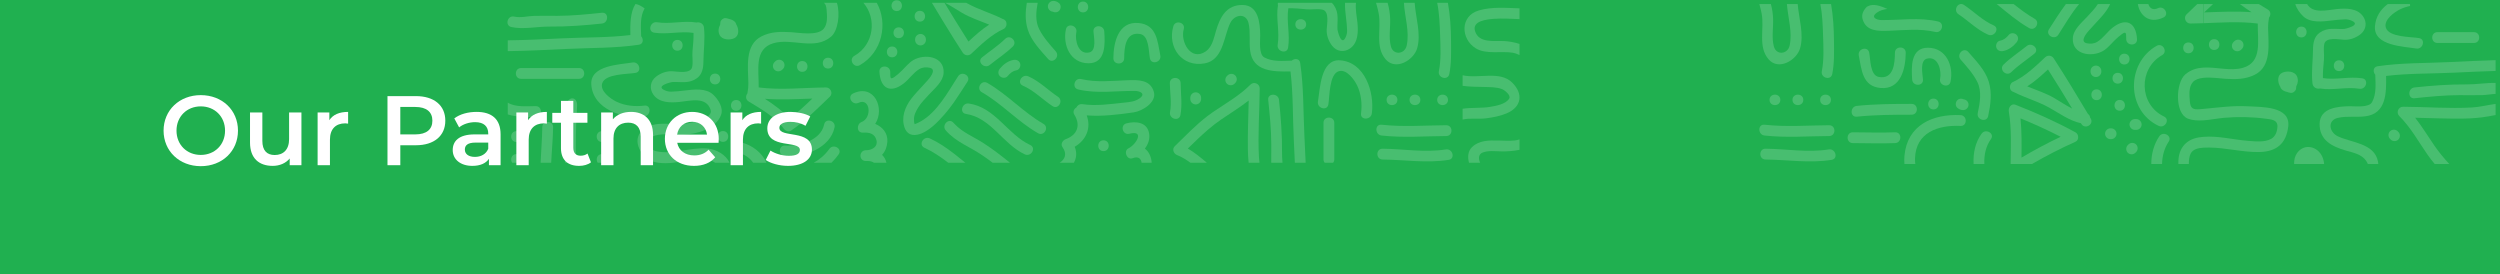 <?xml version="1.0" encoding="utf-8"?>
<!-- Generator: Adobe Illustrator 26.3.1, SVG Export Plug-In . SVG Version: 6.00 Build 0)  -->
<svg version="1.1" xmlns="http://www.w3.org/2000/svg" xmlns:xlink="http://www.w3.org/1999/xlink" x="0px" y="0px"
	 viewBox="0 0 1140 125" style="enable-background:new 0 0 1140 125;" xml:space="preserve">
<style type="text/css">
	.st0{opacity:0.271;fill:#E0D9D6;enable-background:new    ;}
	.st1{fill:#FFFFFF;}
	.st2{opacity:0.33;fill:#E0D9D6;}
	.st3{opacity:0.996;fill:#FFFFFF;enable-background:new    ;}
	.st4{opacity:0.27;}
	.st5{fill:#E0D9D6;}
	.st6{fill:#22384C;}
	.st7{fill:#FFC21C;}
	.st8{fill:none;}
	.st9{fill:#20B050;}
	.st10{fill:url(#Path_1_00000061473362207871786030000004910072589301254557_);}
	.st11{fill:url(#Path_2_00000150100823921228372990000014223823943640212650_);}
	.st12{fill:url(#SVGID_1_);}
	.st13{fill:url(#Rectangle_2291_00000155854630440362574710000005059082070379989400_);}
	.st14{fill:url(#Path_1_00000178884277453758634150000008388671123303303323_);}
	.st15{opacity:0.18;}
	.st16{fill:none;stroke:#20B050;}
	.st17{fill-rule:evenodd;clip-rule:evenodd;fill:#20B050;}
</style>
<g id="background">
	<rect id="Rectangle_170_00000135659300021130177760000002882136005760967591_" class="st9" width="1140" height="125"/>
</g>
<g id="screenshots">
</g>
<g id="patterns">
	<g>
		<g class="st15">
			<path class="st1" d="M233.155,12.32c5.503,1.227,11.827-0.254,17.443-0.199
				c8.016,0.078,15.917-0.536,23.884-1.378c3.127-0.33,3.158-5.26,0-4.927
				c-6.792,0.717-13.587,1.393-20.422,1.41c-3.502,0.009-6.996-0.085-10.497,0.016
				c-3.014,0.087-6.091,0.997-9.097,0.326c-1.479-0.33-2.544,0.585-2.923,1.703
				c-0.192,0.568-0.203,1.182,0,1.72C231.778,11.613,232.289,12.127,233.155,12.32z"/>
			<path class="st1" d="M293.973,3.85c-1.343-0.958-2.757-1.854-4.208-2.021
				c-2.392,3.733-2.416,9.244-2.325,14.152c-10.253,1.251-20.803,0.998-31.093,1.504
				c-8.266,0.406-16.531,0.798-24.804,0.916v4.922c8.913-0.127,17.818-0.567,26.725-1.005
				c10.984-0.539,22.151-0.288,33.042-1.911c2.116-0.315,2.189-2.577,1.062-3.873
				c-0.112-4.171-0.596-8.751,1.48-12.515C293.885,3.957,293.934,3.907,293.973,3.85z"/>
			<path class="st1" d="M264.018,31.028c-5.55,0-20.85,0-26.4,0c-3.178,0-3.178,4.927,0,4.927
				c5.55,0,20.85,0,26.4,0C267.195,35.955,267.195,31.028,264.018,31.028z"/>
			<path class="st1" d="M244.276,48.39c-3.996,0.02-9.121,0.608-12.732-1.575v5.369
				c4.069,1.277,8.991,1.152,12.732,1.133C247.453,53.301,247.454,48.374,244.276,48.39z"/>
			<path class="st1" d="M288.437,28.499c3.107-0.523,4.438,4.225,1.311,4.751
				c-3.642,0.613-13.775,0.342-15.146,4.738c-1.119,3.591,3.881,7.094,6.43,8.35
				c3.839,1.891,8.621,2.373,12.817,1.814c3.142-0.419,3.102,4.514,0,4.927
				c-9.627,1.282-23.501-3.193-24.219-14.567C269.074,29.68,282.718,29.462,288.437,28.499z"/>
			<path class="st1" d="M247.284,57.989c-0.058,5.417-0.56,10.82-0.765,16.218h4.83
				c0.225-5.412,0.805-10.838,0.862-16.218C252.245,54.81,247.318,54.814,247.284,57.989z"/>
			<path class="st1" d="M258.225,48.485c-0.615,8.562-0.623,17.139-0.508,25.722h4.927
				c-0.115-8.583-0.107-17.16,0.508-25.722C263.501,43.624,258.57,43.676,258.225,48.485z"/>
			<path class="st1" d="M235.477,59.807c-3.178,0-3.178,4.927,0,4.927
				C238.655,64.734,238.655,59.807,235.477,59.807z"/>
			<path class="st1" d="M235.477,70.271c-2.265,0-2.907,2.498-1.942,3.936h3.885
				C238.384,72.769,237.743,70.271,235.477,70.271z"/>
			<path class="st1" d="M274.482,59.807c-3.178,0-3.178,4.927,0,4.927
				C277.66,64.734,277.66,59.807,274.482,59.807z"/>
			<path class="st1" d="M274.482,70.271c-2.265,0-2.907,2.498-1.942,3.936h3.885
				C277.389,72.769,276.747,70.271,274.482,70.271z"/>
			<path class="st1" d="M308.9,18.195c-3.178,0-3.178,4.927,0,4.927
				C312.078,23.122,312.078,18.195,308.9,18.195z"/>
			<path class="st1" d="M322.604,67.727c-7.731-0.699-15.747,2.904-23.357,1.244
				c-3.999-0.872-4.547-6.057-0.449-7.182c3.996-1.098,8.561-0.218,12.655-0.356
				c6.203-0.209,14.911-2.593,17.325-8.951c1.261-3.323-1.268-7.137-3.536-9.29
				c-3.32-3.154-8.883-2.408-12.965-1.923c-2.018,0.24-4.016,0.481-6.049,0.526
				c-1.068,0.042-2.096-0.165-3.083-0.618c-4.618-1.987,2.985-3.745,3.348-3.763
				c4.193-0.203,7.531,0.873,11.226-1.694c2.509-1.743,3.015-4.735,3.04-7.575
				c0.047-5.178,0.838-10.471,0.245-15.618c-0.213-1.855-2.04-2.609-3.412-2.261
				c-5.993-0.979-11.988,0.855-17.975-0.115c-3.106-0.504-4.439,4.243-1.309,4.751
				c5.962,0.967,12.036-0.835,17.938,0.109c0.077,2.791-0.207,5.541-0.469,8.359
				c-0.222,2.38,0.335,4.783-0.141,7.145c-0.683,3.397-6.847,2.049-9.144,1.972
				c-2.661-0.089-5.187,0.852-7.282,2.439c-2.73,2.067-3.2,5.495-1.267,8.247
				c2.641,3.761,7.784,3.724,11.829,3.325c4.919-0.484,12.252-2.655,14.281,3.612
				c1.24,3.833-7.932,5.648-10.221,6.097c-6.8,1.333-15.158-1.837-20.903,3.207
				c-5.256,4.614-0.303,12.739,5.01,14.31c0.751,0.222,1.516,0.372,2.29,0.484
				c2.172,0.315,4.421,0.245,6.696,0c4.695-0.506,9.494-1.72,13.924-1.673
				c1.959,0.021,3.868,0.687,5.246,1.673h6.582C330.968,70.486,326.638,68.092,322.604,67.727z"/>
			<path class="st1" d="M326.07,38.485c3.178,0,3.178-4.927,0-4.927
				C322.892,33.557,322.892,38.485,326.07,38.485z"/>
			<path class="st1" d="M335.709,45.606c-3.177,0-3.177,4.927,0,4.927
				C338.886,50.533,338.886,45.606,335.709,45.606z"/>
			<path class="st1" d="M329.685,59.764c-3.178,0-3.178,4.927,0,4.927S332.862,59.764,329.685,59.764z"/>
			<path class="st1" d="M338.171,64.973c-3.078-0.793-4.384,3.96-1.309,4.751
				c2.964,0.763,5.173,2.447,6.579,4.483h6.084C347.551,69.637,343.002,66.216,338.171,64.973z"/>
			<path class="st1" d="M360.749,59.535c6.516-4.415,11.985-10.052,17.669-15.447
				c1.568-1.488,0.372-4.22-1.742-4.205c-10.223,0.072-20.533,1.305-30.714-0.012
				c0.142-7.787-2.198-17.519,6.668-20.15c8.547-2.537,18.739,3.483,26.389-3.043
				c3.028-2.583,4.238-10.211,2.602-15.403h-5.936c0.728,0.508,1.103,1.455,1.237,3.118
				c0.223,2.769,0.625,6.562-1.387,8.801c-2.922,3.25-11.041,1.709-14.84,1.488
				c-4.758-0.275-9.051-0.305-13.395,1.868c-7.885,3.944-6.108,14.303-6.044,21.422
				c0.013,1.458-0.108,2.893-0.393,4.323c-0.02,0.098-0.019,0.189-0.028,0.283
				c-0.852,1.066-0.951,2.789,0.558,3.704c5.559,3.367,12.082,7.043,15.985,12.37
				C358.129,59.676,359.554,60.345,360.749,59.535z M348.774,45.048
				c7.205,0.545,14.417,0.143,21.647-0.098c-3.342,3.222-6.739,6.386-10.48,9.131
				C356.803,50.532,352.826,47.64,348.774,45.048z"/>
			<path class="st1" d="M380.558,58.063c0.641-3.101-4.109-4.421-4.75-1.31
				c-1.509,7.31-11.328,10.01-17.808,9.638c-3.176-0.182-3.158,4.746,0,4.927
				C366.634,71.814,378.601,67.547,380.558,58.063z"/>
			<path class="st1" d="M378.163,67.912c-1.937,2.724-4.377,4.797-7.125,6.295h8.108
				c1.179-1.146,2.277-2.41,3.272-3.808C384.263,67.802,379.988,65.346,378.163,67.912z"/>
			<path class="st1" d="M353.546,27.953c-0.128,0.128-0.256,0.256-0.383,0.384
				c-0.944,0.954-0.954,2.531,0,3.484c0.976,0.976,2.499,0.912,3.484,0
				c0.028-0.025,0.057-0.057,0.083-0.082c0.001-0.001,0.002-0.003,0.004-0.004
				c0.099-0.099,0.197-0.198,0.296-0.298c0.948-0.95,0.95-2.534,0-3.484
				C356.082,27.004,354.494,27.003,353.546,27.953z"/>
			<path class="st1" d="M365.831,32.761c3.178,0,3.178-4.927,0-4.927
				C362.654,27.834,362.654,32.761,365.831,32.761z"/>
			<path class="st1" d="M377.58,26.328c-3.178,0-3.178,4.927,0,4.927
				C380.758,31.255,380.758,26.328,377.58,26.328z"/>
			<path class="st1" d="M334.796,17.445c2.233-1.059,2.13-3.815,1.268-5.705
				c-0.107-0.235-0.233-0.455-0.37-0.666c-0.08-0.444-0.28-0.861-0.653-1.194
				c-0.741-0.662-1.527-1.002-2.392-1.174c-0.57-0.218-1.163-0.374-1.76-0.452
				c-0.987-0.129-2.218,0.84-2.376,1.809c-0.066,0.408-0.108,0.826-0.133,1.243
				c-0.777,1.368-0.982,2.919-0.302,4.506C329.113,18.224,332.777,18.403,334.796,17.445z"/>
			<path class="st1" d="M399.094,56.487c4.558-6.959-0.399-18.495-10.106-13.859
				c-2.866,1.369-0.365,5.616,2.487,4.255c5.328-2.544,6.344,6.836,1.415,8.752
				c-2.415,0.939-2.322,5.016,0.655,4.839c2.857-0.17,5.361,0.423,6.126,3.474
				c0.717,2.859-1.815,4.349-4.19,4.532c-0.244,0.006-0.477,0.001-0.732,0.019
				c-3.148,0.227-3.2,4.805,0,4.927c0.377,0.015,0.744,0.008,1.107-0.012
				c1.167,0.051,2.038,0.343,2.663,0.792h5.696c-0.322-1.377-0.971-2.623-2.001-3.597
				c1.377-1.477,2.244-3.478,2.419-5.874C404.93,60.659,402.39,57.855,399.094,56.487z"/>
			<path class="st1" d="M392.077,29.714c10.28-5.832,12.947-19.072,7.723-28.439h-6.103
				c6.192,7.094,4.907,19.071-4.107,24.185C386.828,27.027,389.31,31.284,392.077,29.714z"/>
			<path class="st1" d="M434.909,69.973c-3.407-2.621-6.948-5.044-10.903-6.861
				c-2.866-1.316-5.372,2.929-2.487,4.255c3.942,1.811,7.474,4.227,10.874,6.84h2.515h0.399h4.9
				c-1.624-1.324-3.248-2.646-4.9-3.928C435.175,70.176,435.042,70.075,434.909,69.973z"/>
			<path class="st1" d="M435.308,56.55c-0.132-0.14-0.271-0.268-0.399-0.414
				c-0.052-0.059-0.111-0.108-0.162-0.168c-2.074-2.414-5.543,1.088-3.484,3.484
				c1.091,1.271,2.33,2.369,3.646,3.372c0.134,0.102,0.263,0.21,0.399,0.31
				c2.565,1.89,5.425,3.413,8.203,4.959c3.22,1.792,6.215,3.894,9.129,6.115h7.917
				c-3.94-3.153-7.892-6.258-12.15-8.986C443.962,62.375,438.969,60.44,435.308,56.55z"/>
			<path class="st1" d="M469.793,66.125c-10.443-4.841-15.88-17.156-28-18.924
				c-3.107-0.453-4.445,4.294-1.311,4.751c11.368,1.659,16.864,13.811,26.824,18.427
				C470.17,71.706,472.674,67.46,469.793,66.125z"/>
			<path class="st1" d="M475.817,56.485c-9.224-5.281-16.375-13.39-25.603-18.676
				c-2.762-1.582-5.243,2.676-2.487,4.254c9.223,5.283,16.375,13.392,25.603,18.676
				C476.093,62.321,478.574,58.063,475.817,56.485z"/>
			<path class="st1" d="M430.692,52.161c1.506-1.716,2.895-3.533,4.216-5.4
				c0.135-0.191,0.265-0.385,0.399-0.577c2.034-2.92,3.923-5.95,5.849-8.919
				c1.734-2.674-2.533-5.141-4.255-2.487c-0.524,0.809-1.056,1.653-1.593,2.512
				c-0.133,0.212-0.265,0.422-0.399,0.636c-4.55,7.281-9.767,15.74-17.822,18.724
				c-0.246-0.613-0.345-1.264-0.294-1.953c-0.179-2.056,0.874-3.969,1.885-5.647
				c1.314-2.18,3.306-4.162,5.027-6.028c2.479-2.689,6.385-5.834,6.587-9.824
				c0.384-7.551-8.692-8.867-13.919-5.734c-1.97,1.18-3.564,3.214-5.192,4.797
				c-1.059,1.031-2.153,2.02-3.361,2.872c-2.218,1.562-1.765-0.331-1.872-2.425
				c-0.161-3.161-5.089-3.177-4.927,0c0.389,7.649,4.983,10.054,11.063,5.348
				c2.495-1.931,4.404-4.918,7.103-6.534c1.449-0.869,3.113-0.977,4.725-0.636
				c3.697,0.784-0.527,5.3-1.066,5.919c-2.049,2.354-4.263,4.549-6.288,6.933
				c-3.061,3.604-5.406,8.111-4.485,12.978c0.658,3.478,2.704,5.464,6.325,4.685
				C423.205,60.366,427.62,55.662,430.692,52.161z"/>
			<path class="st1" d="M406.799,26.134c3.177,0,3.177-4.927,0-4.927
				C403.621,21.207,403.621,26.134,406.799,26.134z"/>
			<path class="st1" d="M409.811,17.399c3.178,0,3.178-4.927,0-4.927S406.633,17.399,409.811,17.399z"/>
			<path class="st1" d="M408.906,5.048c2.18,0,2.863-2.317,2.053-3.774
				c-0.371-0.667-1.055-1.153-2.053-1.153c-0.998,0-1.682,0.487-2.053,1.153
				C406.043,2.731,406.727,5.048,408.906,5.048z"/>
			<path class="st1" d="M435.308,18.22c1.221,1.938,2.452,3.871,3.703,5.791
				c0.883,1.355,2.673,1.621,3.87,0.498c4.591-4.305,9.084-8.686,14.863-11.363
				c0.458-0.212,0.787-0.65,0.992-1.135c0.053-0.119,0.11-0.235,0.144-0.365
				c0.055-0.211,0.085-0.424,0.085-0.626c0-0.037,0-0.075,0-0.112c0-1.29-0.815-2.047-1.779-2.29
				c-5.243-2.651-10.932-4.208-16.089-7.064c-0.164-0.09-0.323-0.187-0.486-0.279h-5.302h-0.399h-4.004
				c1.362,0.695,2.688,1.472,4.004,2.276c0.133,0.082,0.266,0.164,0.399,0.245
				c1.098,0.674,2.192,1.357,3.301,2.011c3.929,2.322,8.27,3.694,12.462,5.417
				c-3.414,2.209-6.464,4.931-9.452,7.72c-2.141-3.339-4.236-6.706-6.311-10.086
				c-0.134-0.218-0.265-0.438-0.399-0.656c-1.412-2.305-2.82-4.612-4.213-6.928h-5.746
				c3.278,5.464,6.57,10.921,9.959,16.317C435.041,17.801,435.176,18.01,435.308,18.22z"/>
			<path class="st1" d="M419.45,9.867c3.178,0,3.178-4.927,0-4.927
				C416.272,4.94,416.272,9.867,419.45,9.867z"/>
			<path class="st1" d="M419.751,15.483c-1.343,0-2.464,1.121-2.464,2.464c0,0.101,0,0.201,0,0.302
				c0,1.343,1.12,2.464,2.464,2.464s2.464-1.121,2.464-2.464c0-0.101,0-0.201,0-0.302
				C422.214,16.604,421.094,15.483,419.751,15.483z"/>
			<path class="st1" d="M447.83,26.146c-2.474,1.995,1.034,5.458,3.484,3.484
				c3.511-2.83,7.306-5.271,10.543-8.434c2.276-2.223-1.211-5.705-3.484-3.484
				C455.14,20.871,451.339,23.317,447.83,26.146z"/>
			<path class="st1" d="M455.963,31.267c-0.853,1.036-1.018,2.466,0,3.484c0.88,0.88,2.63,1.038,3.484,0
				c1.095-1.331,2.299-2.378,4.034-2.68c1.325-0.231,2.051-1.831,1.721-3.03
				c-0.381-1.387-1.708-1.951-3.029-1.72C459.695,27.75,457.532,29.359,455.963,31.267z"/>
			<path class="st1" d="M477.953,26.919c2.094,2.397,5.564-1.102,3.484-3.484
				c-2.773-3.176-5.619-6.306-7.548-10.087c-1.877-3.679-1.455-8.066-0.704-12.074h-4.965
				c-0.648,4.061-0.818,8.134,0.424,12.162C470.251,18.646,474.46,22.92,477.953,26.919z"/>
			<path class="st1" d="M482.445,44.136c-4.561-3.026-8.477-7.142-13.555-9.338
				c-2.884-1.247-5.396,2.996-2.487,4.254c5.078,2.196,8.992,6.312,13.555,9.338
				C482.614,50.152,485.079,45.883,482.445,44.136z"/>
			<path class="st1" d="M514.199,36.584c-7.185,0.258-14.059,1.118-21.198-0.529
				c-3.092-0.714-4.405,4.036-1.309,4.751c8.72,2.013,17.093,0.571,25.864,0.656
				c2.155,0.021,5.12,1.207,2.11,3.375c-2.171,1.563-4.653,1.713-7.212,1.976
				c-6.225,0.641-12.605,1.625-18.852,0.689c-1.345-0.201-2.356,0.575-2.818,1.558
				c-1.062,0.621-1.705,1.914-0.865,3.265c2.968,4.783,1.359,9.221-3.951,11.142
				c-1.371,0.495-2.465,2.231-1.472,3.619c2.258,3.161,1.071,5.593-1.274,7.121h6.465
				c1.183-2.126,1.481-4.619,0.37-7.282c5.283-3.074,7.609-8.553,5.481-14.31
				c7.108,0.56,14.439-0.376,21.435-1.377c3.853-0.551,10.527-4.527,9.194-9.31
				C524.597,36.295,519.058,36.41,514.199,36.584z"/>
			<path class="st1" d="M503.191,63.981c-3.178,0-3.178,4.927,0,4.927S506.368,63.981,503.191,63.981z"/>
			<path class="st1" d="M493.853,5.651c2.521,0,3.034-3.095,1.554-4.377
				c-0.385-0.334-0.898-0.551-1.554-0.551c-0.656,0-1.169,0.217-1.554,0.551
				C490.819,2.556,491.332,5.651,493.853,5.651z"/>
			<path class="st1" d="M480.062,5.324c0.939,0.48,2.064,0.423,2.882-0.395
				c0.897-0.897,1.017-2.606,0-3.484c-0.076-0.065-0.153-0.112-0.23-0.171
				c-0.72-0.557-1.47-0.846-2.417-0.852c-0.729-0.005-1.384,0.334-1.839,0.852
				c-0.383,0.437-0.625,1-0.625,1.611C477.834,4.155,478.828,5.195,480.062,5.324z"/>
			<path class="st1" d="M496.305,28.85c8.031,0.063,7.616-8.897,7.24-14.517
				c-0.211-3.153-5.139-3.173-4.927,0c0.166,2.498,1.547,8.689-1.823,9.551
				c-5.157,1.319-6.741-5.615-5.99-9.197c0.65-3.1-4.099-4.418-4.752-1.31
				C484.54,20.601,488.055,28.786,496.305,28.85z"/>
			<path class="st1" d="M512.63,26.568c0.026-4.806,0.575-12.252,7.315-11.047
				c4.066,0.727,3.811,8.048,4.414,11.1c0.615,3.116,5.363,1.793,4.75-1.31
				c-1.305-6.615-1.64-14.101-9.98-14.821c-9.243-0.798-11.388,8.972-11.427,16.078
				C507.686,29.746,512.613,29.744,512.63,26.568z"/>
			<path class="st1" d="M522.054,67.773c1.514-2.006,2.392-4.422,1.94-6.968
				c-0.913-5.146-6.07-5.653-10.313-4.568c-3.077,0.787-1.771,5.539,1.309,4.751
				c7.103-1.816,3.205,4.842-0.392,6.644c-2.474,1.24-0.706,5.537,1.899,4.502
				c2.593-1.029,3.856,0.272,4.081,2.073h4.597C524.99,71.584,523.938,69.13,522.054,67.773z"/>
			<path class="st1" d="M570.219,38.566c-5.12,5.155-11.491,8.659-17.423,12.756
				c-0.619,0.427-1.22,0.877-1.821,1.327c-0.126,0.095-0.257,0.183-0.382,0.279
				c-5.354,4.086-10.042,9.031-14.862,13.702c-1.444,1.399-0.563,3.469,1.087,4.117
				c2.128,0.836,4.101,2.062,5.991,3.459h7.511c-2.786-2.331-5.543-4.665-8.664-6.473
				c2.924-2.861,5.845-5.715,8.937-8.375c0.127-0.109,0.255-0.218,0.382-0.327
				c1.842-1.568,3.745-3.067,5.751-4.452c4.241-2.93,8.655-5.571,12.683-8.744
				c-0.161,7.399-0.49,14.795-0.38,22.197c0.031,2.079,0.141,4.13,0.335,6.174h4.96
				c-0.111-0.829-0.197-1.651-0.243-2.463c-0.584-10.463,0.294-20.968,0.341-31.436
				C574.434,38.161,571.731,37.044,570.219,38.566z"/>
			<path class="st1" d="M583.225,45.54c-0.33-3.126-5.26-3.158-4.927,0
				c0.717,6.792,1.392,13.587,1.41,20.422c0.007,2.751-0.046,5.497-0.021,8.245h5.134
				c-0.13-1.626-0.234-3.233-0.218-4.783C584.68,61.408,584.066,53.507,583.225,45.54z"/>
			<path class="st1" d="M592.889,28.712c-0.315-2.115-2.576-2.189-3.873-1.062
				c-4.172,0.112-8.753,0.597-12.517-1.48c-2.603-1.436-1.819-7.717-1.848-10.116
				c-0.065-5.427-0.732-13.639-7.949-13.783c-7.48-0.15-10.405,5.585-12.248,11.93
				c-0.798,2.747-1.466,6.055-3.479,8.223c-0.121,0.13-0.251,0.252-0.382,0.374
				c-0.248,0.23-0.498,0.458-0.785,0.653c-6.842,4.638-11.668-4.502-10.02-10.169
				c0.89-3.057-3.865-4.354-4.751-1.309c-2.809,9.653,3.991,18.816,14.308,16.927
				c0.442-0.081,0.849-0.201,1.248-0.329c0.128-0.041,0.259-0.078,0.382-0.124
				c6.912-2.554,7.208-12.167,9.988-17.905c1.947-4.017,7.25-4.798,8.381,0.04
				c0.95,4.066,0.181,8.477,0.727,12.614c1.254,9.495,10.62,9.529,18.391,9.384
				c1.25,10.253,0.998,20.803,1.503,31.093c0.173,3.511,0.334,7.021,0.482,10.532h4.925
				c-0.175-4.151-0.37-8.302-0.574-12.453C594.259,50.77,594.511,39.603,592.889,28.712z"/>
			<path class="st1" d="M603.51,56.004c0,5.55,0,11.099,0,16.649c0,0.656,0.217,1.169,0.55,1.554h3.827
				c0.333-0.385,0.55-0.898,0.55-1.554c0-5.55,0-11.099,0-16.649
				C608.437,52.827,603.51,52.827,603.51,56.004z"/>
			<path class="st1" d="M610.995,27.504c-8.833-0.557-9.051,13.089-10.014,18.806
				c-0.524,3.108,4.224,4.438,4.751,1.311c0.613-3.642,0.343-13.774,4.739-15.146
				c3.59-1.119,7.094,3.881,8.35,6.43c1.892,3.839,2.373,8.621,1.814,12.817
				c-0.419,3.142,4.513,3.101,4.927,0C626.845,42.096,622.368,28.222,610.995,27.504z"/>
			<path class="st1" d="M659.308,68.136c-9.537,1.535-19.258-0.223-28.838-0.325
				c-3.179-0.034-3.175,4.893,0,4.927c10.078,0.108,20.111,1.765,30.148,0.15
				C663.748,72.384,662.415,67.637,659.308,68.136z"/>
			<path class="st1" d="M629.995,61.797c9.811,1.087,19.652,0.293,29.492,0.238
				c3.176-0.018,3.178-4.945,0-4.927c-9.84,0.056-19.681,0.85-29.492-0.237
				C626.839,56.521,626.873,61.452,629.995,61.797z"/>
			<path class="st1" d="M632.287,45.54c0,3.178,4.927,3.178,4.927,0
				C637.214,42.362,632.287,42.362,632.287,45.54z"/>
			<path class="st1" d="M642.752,45.54c0,3.178,4.927,3.178,4.927,0
				C647.679,42.362,642.752,42.362,642.752,45.54z"/>
			<path class="st1" d="M655.358,45.54c0,3.178,4.927,3.178,4.927,0
				C660.285,42.362,655.358,42.362,655.358,45.54z"/>
			<path class="st1" d="M538.283,52.443c0.89-4.837,0.148-9.645,0.088-14.512
				c-0.039-3.175-4.967-3.179-4.927,0c0.054,4.369,0.886,8.866,0.088,13.201
				C532.96,54.238,537.708,55.564,538.283,52.443z"/>
			<path class="st1" d="M547.708,45.16c0-0.201,0-0.401,0-0.603c0-1.343-1.121-2.464-2.464-2.464
				c-1.343,0-2.463,1.12-2.463,2.464c0,0.201,0,0.401,0,0.603c0,1.343,1.121,2.464,2.463,2.464
				C546.588,47.623,547.708,46.503,547.708,45.16z"/>
			<path class="st1" d="M590.676,11.122c0,3.178,4.927,3.178,4.927,0
				C595.603,7.944,590.676,7.944,590.676,11.122z"/>
			<path class="st1" d="M604.968,13.531c-0.089,2.662,0.852,5.187,2.438,7.282
				c2.067,2.73,5.495,3.2,8.247,1.267c3.76-2.641,3.724-7.785,3.325-11.829
				c-0.265-2.692-1.027-6.104-0.643-8.977h-5c-0.105,2.225,0.183,4.518,0.414,6.472
				c0.24,2.018,0.481,4.016,0.526,6.049c0.041,1.068-0.165,2.096-0.618,3.083
				c-1.987,4.618-3.746-2.986-3.763-3.348c-0.203-4.193,0.872-7.531-1.695-11.226
				c-0.276-0.397-0.592-0.728-0.924-1.03h-24.567c-0.064,0.392-0.056,0.791,0.037,1.158
				c-0.979,5.993,0.855,11.988-0.115,17.975c-0.504,3.107,4.243,4.439,4.751,1.309
				c0.967-5.962-0.835-12.037,0.109-17.938c2.791-0.077,5.541,0.207,8.36,0.469
				c2.38,0.221,4.782-0.335,7.145,0.141C606.391,5.071,605.044,11.235,604.968,13.531z"/>
			<path class="st1" d="M656.129,32.457c-0.628,3.101,4.121,4.422,4.751,1.309
				c0.986-4.868,0.833-10.102,0.792-15.038c-0.048-5.805-0.38-11.713-1.432-17.453h-4.886
				c1.005,4.87,1.186,10.025,1.34,14.83C656.862,21.39,657.186,27.236,656.129,32.457z"/>
			<path class="st1" d="M631.894,27.095c4.614,5.256,12.739,0.303,14.31-5.01
				c1.932-6.533-0.667-14.005-1.118-20.811h-4.907c0.386,6.515,2.66,13.149,1.274,19.501
				c-0.873,4-6.057,4.547-7.183,0.449c-1.097-3.996-0.218-8.561-0.356-12.654
				c-0.076-2.244-0.441-4.814-1.171-7.296h-5.287c0.653,2.003,1.053,4.006,1.232,4.917
				C630.019,12.991,626.85,21.35,631.894,27.095z"/>
			<path class="st1" d="M562.952,38.166c0.101-0.1,0.201-0.2,0.301-0.3
				c0.951-0.947,0.948-2.536,0-3.484c-0.95-0.951-2.533-0.948-3.484,0
				c-0.101,0.1-0.201,0.2-0.301,0.3c-0.951,0.947-0.948,2.536,0,3.484
				C560.418,39.116,562.001,39.113,562.952,38.166z"/>
			<path class="st1" d="M689.568,37.673c5.215,5.193,4.26,11.123-2.538,14.01
				c-3.028,1.286-6.25,1.854-9.493,2.282c-3.285,0.432-7.242-0.248-10.586,0.555v-4.934
				c4.167-0.603,8.866-0.236,12.33-0.821c2.808-0.474,7.284-1.186,8.924-3.82
				c0.932-1.497-2.169-3.888-3.253-4.304c-2.548-0.977-5.554-0.904-8.24-0.988
				c-2.506-0.079-6.215-0.011-9.762-0.519v-4.814C674.237,35.995,683.989,32.118,689.568,37.673z"/>
			<path class="st1" d="M683.235,64.077c-4.277-0.087-8.75-0.133-11.991,3.003
				c-1.943,1.881-2.047,4.622-1.378,7.127h5.084c-0.782-1.602-0.909-3.788,1.058-4.614
				c2.508-1.053,5.872-0.617,8.52-0.563c2.485,0.051,5.511-0.111,8.371-0.714v-4.759
				c-0.772,0.258-1.501,0.425-2.077,0.486C688.319,64.309,685.746,64.128,683.235,64.077z"/>
			<path class="st1" d="M674.374,4.753c-8.649,2.485-8.354,12.958-1.466,17.258
				c4.689,2.929,11.816,1.156,17.006,2.043c0.821,0.14,1.892,0.515,2.985,1.047v-5.075
				c-2.41-0.771-4.865-1.188-6.897-1.296c-4.655-0.245-11.573,1.113-13.376-4.51
				c-1.547-4.824,5.736-5.411,8.603-5.631c3.879-0.295,7.779-0.009,11.67,0.131V3.814
				C686.684,3.612,680.444,3.009,674.374,4.753z"/>
		</g>
		<g class="st15">
			<path class="st1" d="M833.929,68.136c-9.537,1.535-19.258-0.223-28.838-0.325
				c-3.179-0.034-3.175,4.893,0,4.927c10.078,0.108,20.111,1.765,30.148,0.15
				C838.369,72.384,837.037,67.637,833.929,68.136z"/>
			<path class="st1" d="M804.615,61.797c9.811,1.086,19.653,0.293,29.493,0.238
				c3.176-0.018,3.178-4.945,0-4.927c-9.84,0.056-19.682,0.849-29.493-0.237
				C801.46,56.521,801.493,61.452,804.615,61.797z"/>
			<path class="st1" d="M806.909,45.54c0,3.178,4.927,3.178,4.927,0
				C811.836,42.362,806.909,42.362,806.909,45.54z"/>
			<path class="st1" d="M817.373,45.54c0,3.178,4.927,3.178,4.927,0
				C822.301,42.362,817.373,42.362,817.373,45.54z"/>
			<path class="st1" d="M834.906,45.54c0-3.177-4.927-3.177-4.927,0
				C829.979,48.717,834.906,48.717,834.906,45.54z"/>
			<path class="st1" d="M830.751,32.457c-0.628,3.101,4.121,4.422,4.751,1.309
				c0.986-4.868,0.833-10.102,0.792-15.038c-0.047-5.61-0.357-11.316-1.327-16.874h-4.877
				c0.903,4.699,1.076,9.636,1.224,14.251C831.483,21.39,831.808,27.236,830.751,32.457z"/>
			<path class="st1" d="M806.515,27.095c4.614,5.256,12.739,0.303,14.31-5.01
				c1.877-6.348-0.529-13.583-1.08-20.232h-4.912c0.479,6.329,2.585,12.759,1.241,18.922
				c-0.872,4-6.057,4.547-7.182,0.449c-1.098-3.996-0.218-8.561-0.356-12.654
				c-0.07-2.07-0.389-4.417-1.01-6.717h-5.265c0.545,1.8,0.887,3.515,1.048,4.338
				C804.641,12.991,801.471,21.35,806.515,27.095z"/>
			<path class="st1" d="M1095.782,48.673c-2.147-0.01-3.264,2.694-1.742,4.205
				c5.155,5.12,8.659,11.491,12.756,17.423c1.071,1.55,2.222,3.038,3.426,4.485h6.636
				c-2.426-2.665-4.74-5.427-6.805-8.415c-2.93-4.241-5.571-8.655-8.744-12.683
				c7.399,0.161,14.795,0.49,22.198,0.379c3.753-0.056,7.418-0.338,11.11-0.99
				c1.106-0.196,2.234-0.425,3.369-0.622v-5.075c-3.633,0.508-7.291,1.439-10.769,1.633
				C1116.755,49.598,1106.25,48.72,1095.782,48.673z"/>
			<path class="st1" d="M1101.014,39.871c-3.127,0.33-3.158,5.26,0,4.927
				c6.792-0.717,13.587-1.392,20.422-1.41c3.502-0.009,6.996,0.085,10.497-0.017
				c2.003-0.058,4.034-0.471,6.053-0.55v-5.005c-4.335-0.09-8.908,0.718-13.089,0.677
				C1116.882,38.416,1108.981,39.031,1101.014,39.871z"/>
			<path class="st1" d="M1117.228,28.298c-10.984,0.54-22.151,0.287-33.042,1.91
				c-2.115,0.315-2.189,2.576-1.062,3.873c0.112,4.172,0.596,8.752-1.48,12.517
				c-1.436,2.603-7.717,1.819-10.116,1.848c-5.427,0.065-13.639,0.732-13.783,7.949
				c-0.15,7.48,5.585,10.405,11.93,12.248c3.225,0.937,7.236,1.676,9.25,4.646
				c0.347,0.512,0.608,1.01,0.808,1.497h4.766c-0.039-0.344-0.06-0.682-0.124-1.035
				c-1.561-8.521-12.198-8.632-18.357-11.618c-4.017-1.947-4.798-7.25,0.04-8.381
				c4.066-0.95,8.477-0.181,12.614-0.727c9.495-1.254,9.529-10.62,9.384-18.391
				c10.253-1.25,20.803-0.997,31.093-1.503c6.278-0.309,12.557-0.595,18.838-0.774v-4.923
				C1131.065,27.631,1124.147,27.958,1117.228,28.298z"/>
			<path class="st1" d="M1111.478,19.587c5.55,0,11.099,0,16.649,0c3.178,0,3.178-4.927,0-4.927
				c-5.55,0-11.099,0-16.649,0C1108.301,14.66,1108.301,19.587,1111.478,19.587z"/>
			<path class="st1" d="M1103.095,17.366c-3.642-0.614-13.775-0.343-15.146-4.739
				c-1.119-3.59,3.881-7.094,6.43-8.35c1.422-0.701,2.974-1.206,4.576-1.538
				c0.002-0.008,0.001-0.016,0.003-0.024c0.01-0.048,0.014-0.067,0.023-0.109
				c0.007-0.171,0.001-0.341-0.007-0.512c-0.019-0.081-0.046-0.16-0.067-0.24h-10.08
				c-3.268,2.407-5.569,5.797-5.85,10.249c-0.557,8.833,13.088,9.051,18.806,10.014
				C1104.892,22.64,1106.223,17.892,1103.095,17.366z"/>
			<path class="st1" d="M1066.596,32.42c3.178,0,3.178-4.927,0-4.927S1063.418,32.42,1066.596,32.42z"/>
			<path class="st1" d="M1063.221,9.346c2.018-0.24,4.016-0.481,6.049-0.526
				c1.068-0.041,2.096,0.165,3.083,0.618c4.618,1.987-2.986,3.746-3.348,3.763
				c-4.193,0.203-7.531-0.872-11.226,1.695c-2.509,1.743-3.015,4.735-3.04,7.574
				c-0.047,5.178-0.838,10.471-0.245,15.619c0.213,1.854,2.04,2.609,3.412,2.26
				c5.993,0.979,11.988-0.855,17.975,0.115c3.107,0.504,4.439-4.244,1.309-4.751
				c-5.962-0.967-12.036,0.835-17.938-0.109c-0.077-2.791,0.207-5.541,0.469-8.36
				c0.221-2.38-0.335-4.782,0.141-7.145c0.683-3.395,6.848-2.048,9.144-1.972
				c2.662,0.089,5.187-0.852,7.282-2.439c2.73-2.067,3.2-5.495,1.267-8.247
				c-2.641-3.76-7.785-3.724-11.829-3.325c-4.52,0.445-11.065,2.295-13.674-2.265h-5.393
				c0.612,2.159,2.155,4.2,3.597,5.569C1053.575,10.577,1059.139,9.831,1063.221,9.346z"/>
			<path class="st1" d="M1049.426,17.058c3.177,0,3.177-4.927,0-4.927
				C1046.248,12.131,1046.248,17.058,1049.426,17.058z"/>
			<path class="st1" d="M998.82,10.732c1.946-0.014,3.896-0.075,5.846-0.147V1.853h-2.71
				c-1.628,1.555-3.245,3.123-4.878,4.673C995.51,8.015,996.706,10.747,998.82,10.732z"/>
			<path class="st1" d="M1024.967,48.471c-6.735-0.39-13.509,0.574-20.216,1.186
				c-0.028,0.003-0.057,0.005-0.085,0.007c-0.443,0.04-0.886,0.084-1.327,0.12
				c-3.243,0.267-4.493-0.183-4.765-3.561c-0.223-2.769-0.626-6.562,1.387-8.801
				c1.046-1.164,2.764-1.707,4.706-1.923c0.029-0.003,0.056-0.008,0.085-0.011
				c3.465-0.366,7.63,0.305,10.049,0.445c4.758,0.275,9.052,0.305,13.396-1.868
				c7.885-3.944,6.108-14.303,6.044-21.422c-0.013-1.458,0.108-2.893,0.393-4.323
				c0.019-0.098,0.019-0.189,0.028-0.283c0.852-1.066,0.951-2.789-0.558-3.704
				c-1.325-0.803-2.706-1.625-4.092-2.481h-8.631c1.721,1.318,3.522,2.549,5.343,3.714
				c-7.205-0.544-14.417-0.142-21.647,0.098c1.339-1.291,2.694-2.563,4.069-3.812h-4.393v8.729
				c8.269-0.308,16.567-0.9,24.782,0.162c-0.142,7.788,2.198,17.52-6.668,20.151
				c-5.72,1.698-12.176-0.432-18.114-0.074c-0.028,0.002-0.057,0.004-0.085,0.006
				c-2.904,0.187-5.684,0.975-8.19,3.112c-4.356,3.715-4.957,17.868,1.273,20.194
				c2.105,0.786,4.486,0.902,6.917,0.746c0.029-0.002,0.057-0.003,0.085-0.004
				c3.202-0.214,6.484-0.895,9.328-1.145c6.375-0.56,12.761-0.456,19.104,0.405
				c2.489,0.338,5.426,0.445,5.321,3.55c-0.074,2.208-0.861,4.496-2.815,5.605
				c-3.01,1.711-7.362,1.189-10.646,0.935c-6.66-0.515-13.561-2.386-20.292-1.82
				c-0.028,0.002-0.057,0.005-0.085,0.007c-0.668,0.058-1.336,0.132-2,0.243
				c-6.515,1.084-9.593,5.774-9.332,12.131h4.767c-0.043-1.801,0.245-3.544,0.81-4.695
				c1.001-2.038,3.454-2.595,5.755-2.747c0.028-0.002,0.057-0.005,0.085-0.007
				c0.911-0.056,1.796-0.057,2.552-0.053c7.734,0.04,15.305,2.222,23.06,2.04
				c7.763-0.183,12.133-3.86,13.067-11.639C1044.557,48.315,1031.19,48.831,1024.967,48.471z"/>
			<path class="st1" d="M1021.95,22.662c0.128-0.128,0.256-0.256,0.383-0.384
				c0.946-0.952,0.952-2.533,0-3.484c-0.965-0.965-2.514-0.927-3.483,0
				c-0.028,0.026-0.056,0.056-0.083,0.083c-0,0.001-0.001,0.001-0.001,0.002
				c-0.1,0.1-0.199,0.2-0.299,0.3c-0.949,0.949-0.95,2.534,0,3.484
				C1019.415,23.611,1021.001,23.612,1021.95,22.662z"/>
			<path class="st1" d="M1009.665,17.855c-3.177,0-3.177,4.927,0,4.927
				C1012.843,22.782,1012.843,17.855,1009.665,17.855z"/>
			<path class="st1" d="M997.916,24.288c3.178,0,3.178-4.927,0-4.927
				C994.738,19.361,994.738,24.288,997.916,24.288z"/>
			<path class="st1" d="M1046.983,40.552c0.066-0.408,0.109-0.825,0.133-1.242
				c0.777-1.368,0.981-2.92,0.302-4.506c-1.034-2.412-4.699-2.591-6.718-1.633
				c-2.234,1.06-2.13,3.815-1.268,5.704c0.107,0.235,0.234,0.455,0.37,0.667
				c0.08,0.444,0.279,0.862,0.653,1.194c0.742,0.661,1.527,1.001,2.392,1.173
				c0.57,0.218,1.163,0.373,1.76,0.451C1045.594,42.489,1046.825,41.52,1046.983,40.552z"/>
			<path class="st1" d="M1047.477,69.771c-0.987,1.379-1.422,3.193-1.363,5.015h13.681
				c-0.087-1.155-0.374-2.308-0.841-3.352C1056.846,66.719,1050.745,65.204,1047.477,69.771z"/>
			<path class="st1" d="M1093.339,59.844c-0.947-0.951-2.536-0.948-3.484,0c-0.951,0.95-0.948,2.533,0,3.484
				c0.1,0.101,0.2,0.201,0.3,0.301c0.947,0.951,2.536,0.948,3.484,0
				c0.951-0.95,0.948-2.533,0-3.484C1093.54,60.044,1093.44,59.944,1093.339,59.844z"/>
			<path class="st1" d="M986.509,7.986c2.866-1.369,0.365-5.616-2.487-4.254
				c-2.328,1.112-3.833-0.054-4.378-1.879h-4.797C975.688,6.985,980.042,11.075,986.509,7.986z"/>
			<path class="st1" d="M986.81,53.134c-11.426-5.402-11.856-21.764-0.905-27.978
				c2.763-1.568,0.281-5.824-2.487-4.255c-13.953,7.917-13.9,29.488,0.905,36.486
				C987.178,58.738,989.681,54.491,986.81,53.134z"/>
			<path class="st1" d="M984.644,62.15c-2.414,3.501-3.701,8.108-3.643,12.635h4.903
				c0.02-3.703,1.177-7.512,2.995-10.149C990.707,62.014,986.435,59.553,984.644,62.15z"/>
			<path class="st1" d="M927.769,8.551c-3.393-1.943-6.504-4.271-9.543-6.698h-7.734
				c4.77,3.867,9.432,7.884,14.79,10.952C928.044,14.387,930.525,10.129,927.769,8.551z"/>
			<path class="st1" d="M959.123,23.152c1.97-1.18,3.564-3.214,5.192-4.796
				c1.059-1.03,2.153-2.02,3.361-2.872c2.218-1.562,1.765,0.331,1.872,2.424
				c0.161,3.161,5.089,3.177,4.927,0c-0.389-7.649-4.984-10.053-11.063-5.347
				c-2.494,1.931-4.404,4.917-7.103,6.534c-1.449,0.869-3.113,0.978-4.725,0.636
				c-3.697-0.783,0.527-5.3,1.066-5.919c2.048-2.355,4.263-4.55,6.288-6.934
				c1.297-1.526,2.461-3.215,3.307-5.024h-5.624c-1.312,2.065-3.186,3.957-4.83,5.741
				c-2.479,2.69-6.385,5.835-6.587,9.825C944.82,24.971,953.896,26.283,959.123,23.152z"/>
			<path class="st1" d="M938.595,15.838c2.824-4.356,5.793-9.603,9.476-13.985h-6.02
				c-2.779,3.682-5.211,7.644-7.712,11.498C932.605,16.026,936.872,18.493,938.595,15.838z"/>
			<path class="st1" d="M968.697,24.481c-3.178,0-3.178,4.927,0,4.927
				C971.875,29.408,971.875,24.481,968.697,24.481z"/>
			<path class="st1" d="M965.685,38.144c3.178,0,3.178-4.927,0-4.927S962.507,38.144,965.685,38.144z"/>
			<path class="st1" d="M966.59,45.567c-3.178,0-3.178,4.927,0,4.927
				C969.767,50.494,969.767,45.567,966.59,45.567z"/>
			<path class="st1" d="M974.12,54.302c-0.201,0-0.401,0-0.602,0c-1.343,0-2.464,1.121-2.464,2.464
				c0,1.343,1.12,2.464,2.464,2.464c0.201,0,0.401,0,0.602,0c1.343,0,2.463-1.121,2.463-2.464
				C976.583,55.423,975.463,54.302,974.12,54.302z"/>
			<path class="st1" d="M946.445,60.362c-8.849-4.825-18.015-8.932-27.397-12.599
				c-1.936-0.756-3.304,1.395-3.031,3.03c1.323,7.929,0.894,15.988,0.827,23.992h9.734
				c6.449-3.722,13.066-7.113,19.867-10.169C948.15,63.851,947.955,61.186,946.445,60.362z
				 M921.795,71.878c0.07-5.983,0.148-11.95-0.448-17.897c6.226,2.538,12.335,5.315,18.312,8.39
				C933.559,65.265,927.604,68.428,921.795,71.878z"/>
			<path class="st1" d="M916.761,38.604c-0.053,0.119-0.11,0.234-0.144,0.365
				c-0.055,0.211-0.085,0.424-0.085,0.626c0,0.037,0,0.075,0,0.112c0,1.29,0.814,2.047,1.779,2.289
				c5.244,2.651,10.933,4.21,16.089,7.064c4.79,2.652,9.121,5.955,14.516,7.137
				c0.061,0.101,0.122,0.203,0.182,0.304c1.631,2.721,5.892,0.245,4.253-2.486
				c-0.099-0.164-0.197-0.329-0.296-0.493c-0.046-0.621-0.341-1.186-0.92-1.534
				c-5.111-8.528-10.224-17.055-15.652-25.386c-0.882-1.355-2.673-1.621-3.869-0.499
				c-4.591,4.306-9.084,8.686-14.863,11.363C917.295,37.681,916.966,38.119,916.761,38.604z
				 M933.878,31.671c3.773,5.884,7.421,11.846,11.024,17.836c-2.752-1.372-5.343-3.121-8.014-4.699
				c-3.929-2.322-8.27-3.694-12.462-5.417C927.839,37.182,930.89,34.46,933.878,31.671z"/>
			<path class="st1" d="M962.673,58.521c-0.1,0-0.2,0-0.3,0c-1.342,0-2.464,1.121-2.464,2.463
				c0,1.343,1.121,2.464,2.464,2.464c0.1,0,0.2,0,0.3,0c1.343,0,2.463-1.121,2.463-2.464
				C965.136,59.641,964.015,58.521,962.673,58.521z"/>
			<path class="st1" d="M970.572,65.868c-0.101,0.1-0.201,0.2-0.302,0.301
				c-0.952,0.947-0.948,2.536,0,3.484c0.951,0.951,2.533,0.947,3.484,0
				c0.101-0.1,0.201-0.2,0.302-0.301c0.952-0.947,0.948-2.536,0-3.484
				C973.104,64.917,971.522,64.921,970.572,65.868z"/>
			<path class="st1" d="M956.046,45.674c3.178,0,3.178-4.927,0-4.927
				C952.869,40.747,952.869,45.674,956.046,45.674z"/>
			<path class="st1" d="M958.209,32.668c0-0.1,0-0.201,0-0.301c0-1.343-1.12-2.464-2.463-2.464
				c-1.343,0-2.463,1.121-2.463,2.464c0,0.1,0,0.201,0,0.301c0,1.343,1.12,2.464,2.463,2.464
				C957.089,35.131,958.209,34.011,958.209,32.668z"/>
			<path class="st1" d="M927.666,24.47c2.474-1.995-1.034-5.458-3.484-3.484
				c-3.512,2.83-7.306,5.27-10.543,8.434c-2.276,2.223,1.211,5.705,3.484,3.484
				C920.356,29.744,924.157,27.298,927.666,24.47z"/>
			<path class="st1" d="M919.533,19.348c0.853-1.036,1.018-2.466,0-3.484c-0.88-0.88-2.63-1.039-3.484,0
				c-1.095,1.331-2.299,2.378-4.034,2.68c-1.325,0.23-2.051,1.832-1.721,3.03
				c0.381,1.387,1.708,1.95,3.029,1.72C915.801,22.866,917.965,21.256,919.533,19.348z"/>
			<path class="st1" d="M903.614,60.945c-2.846,3.903-3.942,8.882-3.65,13.84h4.907
				c-0.223-4.098,0.72-8.232,2.996-11.354C909.744,60.859,905.466,58.405,903.614,60.945z"/>
			<path class="st1" d="M906.611,52.902c1.102-5.234,1.846-10.517,0.241-15.724
				c-1.607-5.209-5.815-9.483-9.309-13.482c-2.094-2.397-5.564,1.102-3.484,3.484
				c2.773,3.176,5.619,6.305,7.547,10.086c2.236,4.383,1.212,9.772,0.252,14.327
				C901.207,54.692,905.956,56.011,906.611,52.902z"/>
			<path class="st1" d="M909.093,11.564c-5.077-2.197-8.991-6.312-13.555-9.338
				c-0.304-0.202-0.605-0.316-0.896-0.372c-0.257-0.05-0.504-0.044-0.741,0
				c-1.841,0.345-2.916,3.257-0.849,4.627c4.562,3.025,8.477,7.141,13.555,9.338
				C909.49,17.067,912.002,12.823,909.093,11.564z"/>
			<path class="st1" d="M883.804,9.81c-8.721-2.013-17.093-0.573-25.864-0.657
				c-2.155-0.021-5.12-1.206-2.11-3.374c1.476-1.063,3.098-1.468,4.789-1.704
				c-3.135-1.366-6.348-2.57-8.825-1.231c-0.166,0.09-0.332,0.164-0.497,0.238
				c-1.585,1.567-2.552,3.506-1.967,5.605c1.569,5.633,7.109,5.518,11.968,5.343
				c7.185-0.258,14.059-1.117,21.198,0.53C885.587,15.274,886.9,10.524,883.804,9.81z"/>
			<path class="st1" d="M893.993,52.495c-12.652-0.602-24.279,4.526-25.558,18.482
				c-0.123,1.34-0.12,2.607-0.012,3.809h4.967c-0.105-0.792-0.172-1.614-0.147-2.504
				c0.328-11.929,10.584-15.344,20.751-14.86C897.171,57.573,897.156,52.646,893.993,52.495z"/>
			<path class="st1" d="M864.173,60.327c-6.425,0.26-12.851,0.021-19.278,0
				c-3.178-0.011-3.177,4.916,0,4.927c6.427,0.022,12.853,0.26,19.278,0
				C867.339,65.126,867.351,60.198,864.173,60.327z"/>
			<path class="st1" d="M846.702,53.206c8.314-0.853,16.651-0.902,25.001-0.904
				c3.178-0.001,3.178-4.928,0-4.927c-8.35,0.002-16.687,0.051-25.001,0.904
				C843.573,48.599,843.542,53.53,846.702,53.206z"/>
			<path class="st1" d="M881.643,49.892c3.178,0,3.178-4.927,0-4.927S878.465,49.892,881.643,49.892z"/>
			<path class="st1" d="M895.43,45.29c-0.939-0.478-2.06-0.422-2.877,0.396
				c-0.896,0.895-1.019,2.607,0,3.484c0.792,0.681,1.598,1.015,2.646,1.022
				c1.343,0.009,2.464-1.127,2.464-2.464C897.663,46.459,896.666,45.418,895.43,45.29z"/>
			<path class="st1" d="M871.95,36.283c0.211,3.153,5.139,3.173,4.927,0
				c-0.166-2.499-1.547-8.688,1.823-9.55c5.158-1.319,6.741,5.614,5.99,9.197
				c-0.65,3.1,4.099,4.418,4.752,1.31c1.515-7.225-2.001-15.409-10.251-15.474
				C871.16,21.703,871.575,30.662,871.95,36.283z"/>
			<path class="st1" d="M864.085,24.048c-0.026,4.807-0.576,12.252-7.316,11.048
				c-4.067-0.727-3.811-8.048-4.414-11.1c-0.615-3.115-5.363-1.793-4.75,1.31
				c1.305,6.615,1.64,14.101,9.98,14.821c9.243,0.797,11.388-8.971,11.427-16.078
				C869.029,20.87,864.102,20.871,864.085,24.048z"/>
		</g>
	</g>
</g>
<g id="text__x2B__icons">
	<g>
		<rect x="72.61" y="41.934" class="st8" width="761.515" height="56.667"/>
		<path class="st1" d="M74.589,59.575c0-9.314,7.2-16.199,16.964-16.199s16.964,6.84,16.964,16.199
			c0,9.36-7.2,16.2-16.964,16.2S74.589,68.89,74.589,59.575z M102.623,59.575
			c0-6.435-4.725-11.069-11.069-11.069s-11.07,4.635-11.07,11.069c0,6.435,4.725,11.07,11.07,11.07
			S102.623,66.01,102.623,59.575z"/>
		<path class="st1" d="M137.453,51.295v24.029h-5.355v-3.06c-1.8,2.205-4.635,3.375-7.74,3.375
			c-6.165,0-10.35-3.375-10.35-10.62V51.295h5.625v12.959c0,4.365,2.07,6.435,5.625,6.435
			c3.915,0,6.57-2.43,6.57-7.245V51.295H137.453z"/>
		<path class="st1" d="M158.738,51.025v5.354c-0.495-0.09-0.9-0.135-1.305-0.135
			c-4.275,0-6.975,2.52-6.975,7.425v11.654h-5.625v-24.029h5.354v3.51
			C151.809,52.285,154.733,51.025,158.738,51.025z"/>
		<path class="st1" d="M203.062,55.03c0,6.93-5.13,11.204-13.409,11.204h-7.11v9.09h-5.85V43.826h12.959
			C197.932,43.826,203.062,48.055,203.062,55.03z M197.167,55.03c0-3.96-2.655-6.255-7.785-6.255h-6.84
			v12.509h6.84C194.513,61.285,197.167,58.99,197.167,55.03z"/>
		<path class="st1" d="M228.263,61.24v14.084h-5.31v-2.925c-1.35,2.07-3.96,3.24-7.56,3.24
			c-5.49,0-8.955-3.015-8.955-7.2c0-4.005,2.7-7.155,9.99-7.155h6.209v-0.36
			c0-3.285-1.98-5.22-5.985-5.22c-2.7,0-5.49,0.9-7.29,2.385l-2.205-4.095
			c2.565-1.98,6.3-2.97,10.17-2.97C224.258,51.025,228.263,54.31,228.263,61.24z
			 M222.638,67.81v-2.79h-5.805c-3.825,0-4.86,1.44-4.86,3.195c0,2.025,1.71,3.33,4.59,3.33
			C219.308,71.544,221.693,70.284,222.638,67.81z"/>
		<path class="st1" d="M249.368,51.025v5.354c-0.495-0.09-0.9-0.135-1.305-0.135
			c-4.275,0-6.975,2.52-6.975,7.425v11.654h-5.625v-24.029h5.354v3.51
			C242.438,52.285,245.363,51.025,249.368,51.025z"/>
		<path class="st1" d="M269.482,74.019c-1.35,1.08-3.375,1.62-5.4,1.62
			c-5.265,0-8.28-2.79-8.28-8.1V55.975h-3.959v-4.5h3.959v-5.49h5.625v5.49h6.435v4.5h-6.435
			v11.429c0,2.34,1.17,3.6,3.33,3.6c1.17,0,2.295-0.315,3.149-0.99L269.482,74.019z"/>
		<path class="st1" d="M297.787,61.555v13.77h-5.625V62.275c0-4.275-2.115-6.345-5.714-6.345
			c-4.005,0-6.705,2.43-6.705,7.245v12.149h-5.625v-24.029h5.354v3.104
			c1.845-2.205,4.77-3.375,8.28-3.375C293.512,51.025,297.787,54.31,297.787,61.555z"/>
		<path class="st1" d="M327.666,65.11h-18.854c0.675,3.51,3.6,5.76,7.785,5.76
			c2.7,0,4.814-0.855,6.524-2.61l3.015,3.465c-2.16,2.564-5.535,3.915-9.675,3.915
			c-8.055,0-13.274-5.175-13.274-12.33s5.265-12.284,12.419-12.284c7.02,0,12.149,4.905,12.149,12.419
			C327.756,63.895,327.711,64.57,327.666,65.11z M308.767,61.375h13.635
			c-0.45-3.465-3.105-5.85-6.795-5.85C311.961,55.525,309.307,57.865,308.767,61.375z"/>
		<path class="st1" d="M347.061,51.025v5.354c-0.495-0.09-0.9-0.135-1.305-0.135
			c-4.275,0-6.975,2.52-6.975,7.425v11.654h-5.625v-24.029h5.354v3.51
			C340.131,52.285,343.056,51.025,347.061,51.025z"/>
		<path class="st1" d="M349.177,72.939l2.16-4.275c2.115,1.395,5.354,2.385,8.37,2.385
			c3.555,0,5.04-0.99,5.04-2.655c0-4.59-14.849-0.27-14.849-9.854
			c0-4.545,4.095-7.515,10.575-7.515c3.195,0,6.839,0.765,9,2.07l-2.16,4.275
			c-2.295-1.35-4.59-1.8-6.885-1.8c-3.42,0-5.04,1.125-5.04,2.7
			c0,4.86,14.849,0.54,14.849,9.944c0,4.5-4.14,7.425-10.889,7.425
			C355.342,75.639,351.337,74.469,349.177,72.939z"/>
	</g>
</g>
</svg>
